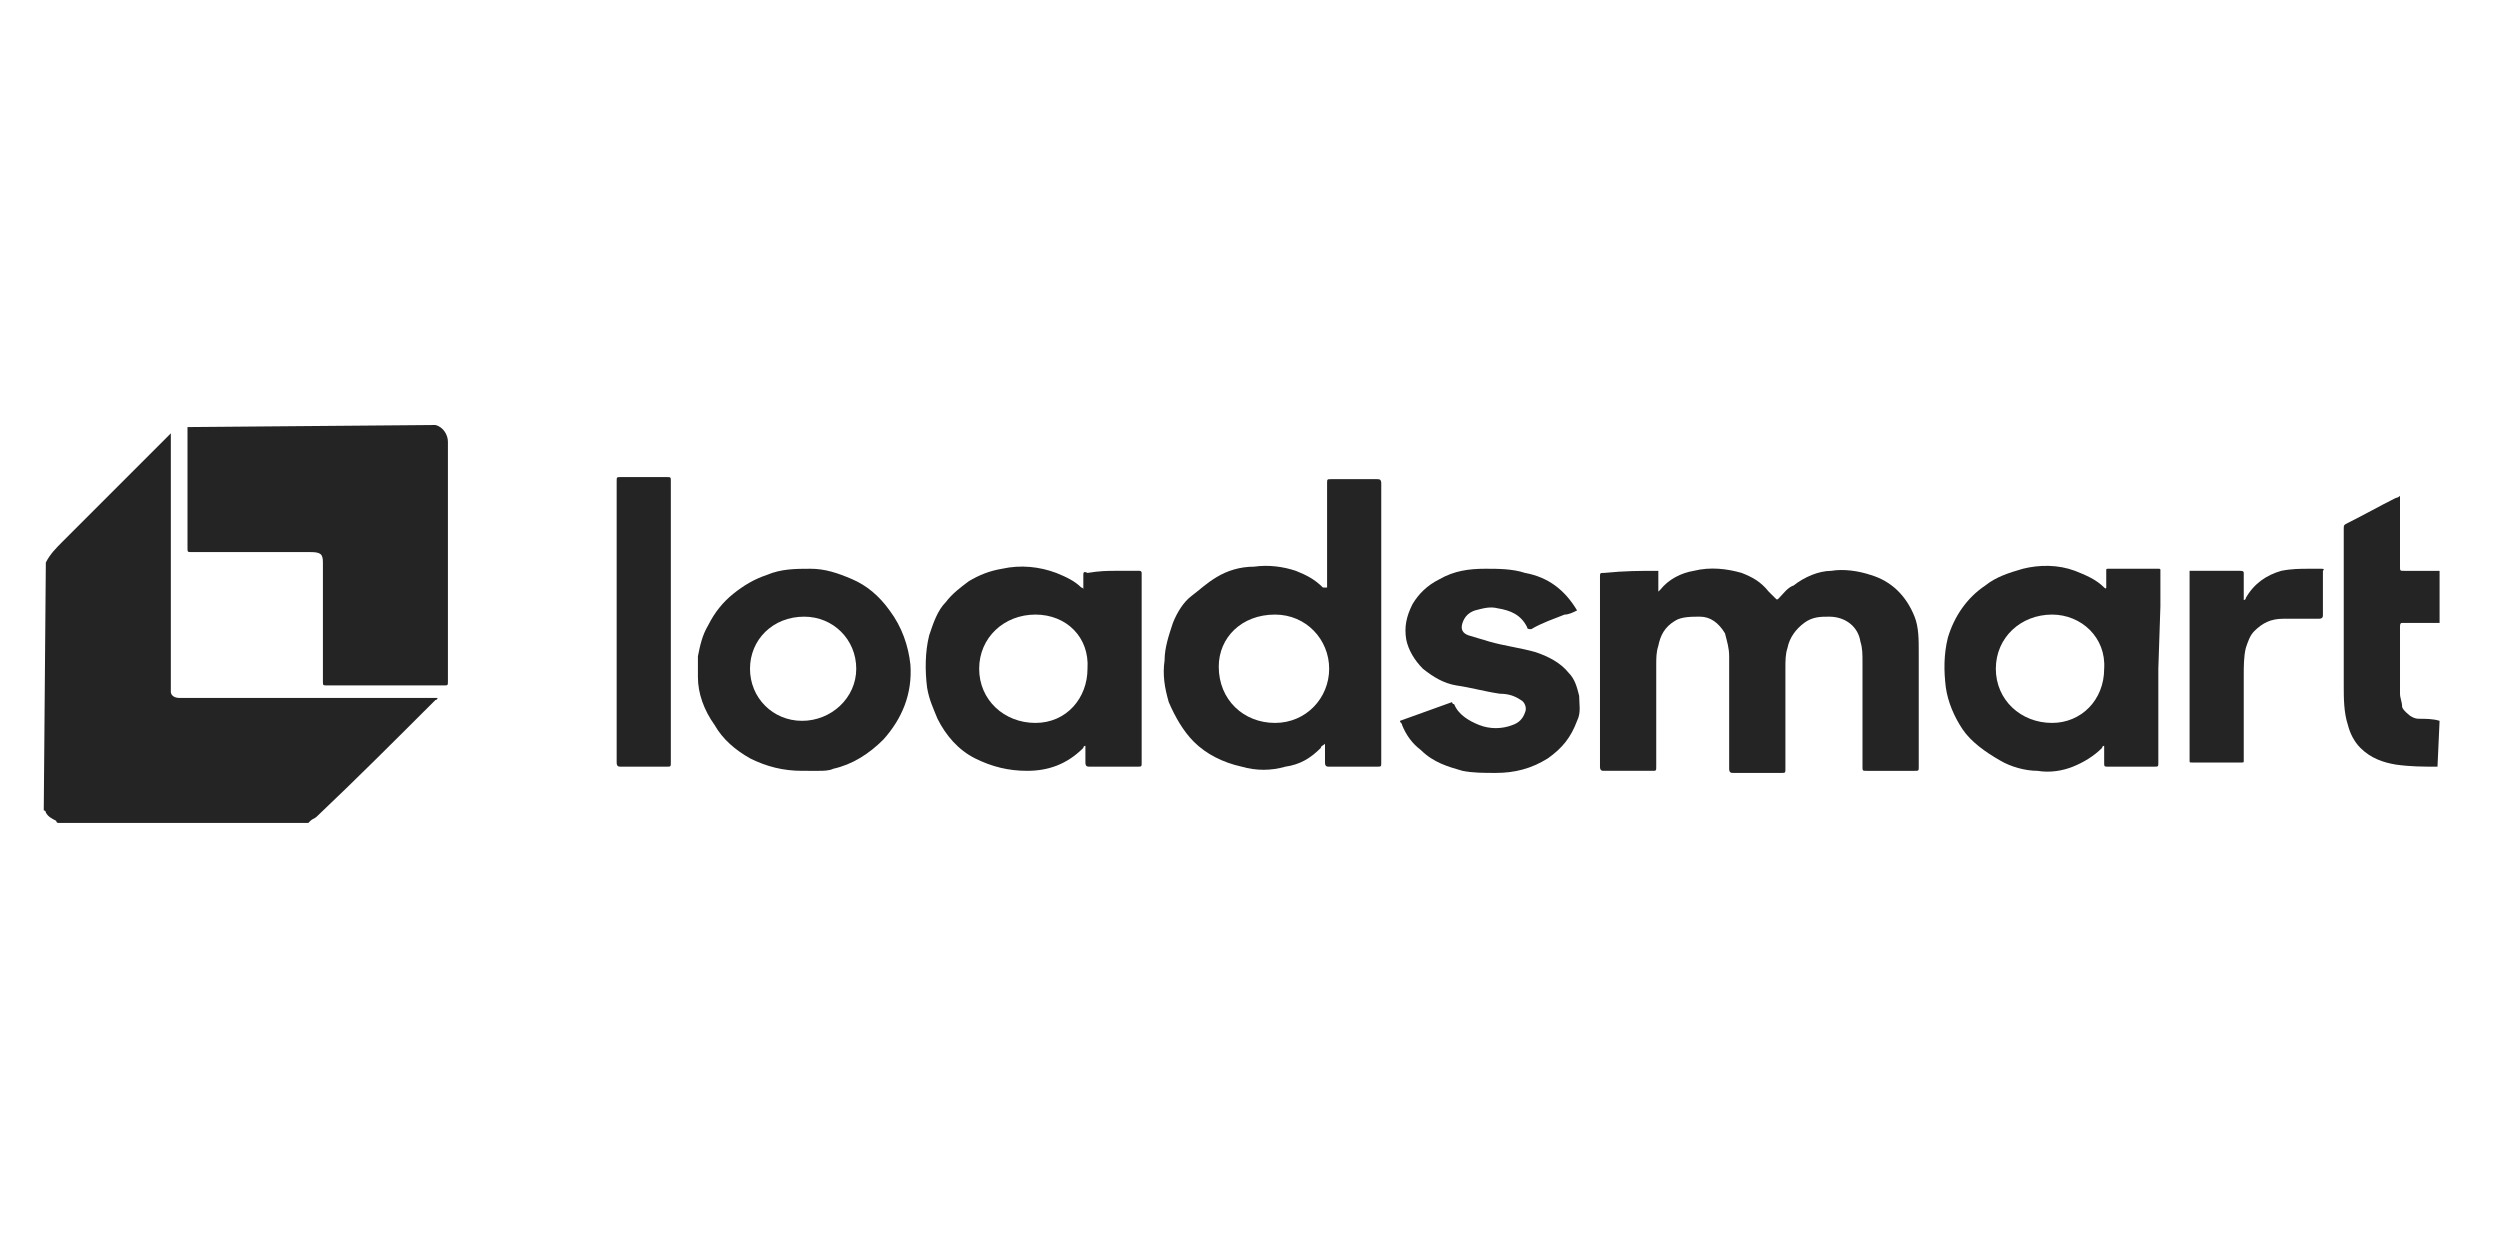 <?xml version="1.0" encoding="utf-8"?>
<!-- Generator: Adobe Illustrator 26.5.0, SVG Export Plug-In . SVG Version: 6.00 Build 0)  -->
<svg version="1.1" id="Layer_1" xmlns="http://www.w3.org/2000/svg" xmlns:xlink="http://www.w3.org/1999/xlink" x="0px" y="0px"
	 viewBox="0 0 120 60" style="enable-background:new 0 0 120 60;" xml:space="preserve">
<style type="text/css">
	.st0{fill:#242424;}
</style>
<g>
	<path class="st0" d="M2.2,27C2.2,27,2.3,27,2.2,27C2.4,26.6,2.7,26.3,3,26c1.1-1.1,2.2-2.2,3.3-3.3c0.6-0.6,1.2-1.2,1.8-1.8
		c0,0,0,0,0.1-0.1c0,0.1,0,0.1,0,0.2c0,1.5,0,3,0,4.5V33c0,0.1,0,0.2,0,0.2c0,0.2,0.2,0.3,0.4,0.3c0.2,0,0.4,0,0.5,0h11.7H21
		c0,0.1-0.1,0.1-0.1,0.1c-1.9,1.9-3.8,3.8-5.7,5.6c-0.1,0.1-0.2,0.1-0.3,0.2l-0.1,0.1h-12c0,0-0.1,0-0.1-0.1
		c-0.2-0.1-0.4-0.2-0.5-0.4c0,0,0-0.1-0.1-0.1L2.2,27z"/>
	<path class="st0" d="M20.9,20.4C20.9,20.4,21,20.4,20.9,20.4c0.4,0.1,0.6,0.5,0.6,0.8c0,3.8,0,7.7,0,11.5c0,0.2,0,0.2-0.2,0.2h-5.6
		c-0.2,0-0.2,0-0.2-0.2c0-1.9,0-3.8,0-5.7c0-0.4-0.1-0.5-0.6-0.5H9.2c-0.2,0-0.2,0-0.2-0.2c0-1.9,0-3.7,0-5.6c0-0.1,0-0.1,0-0.2
		L20.9,20.4z"/>
	<path class="st0" d="M117,36.8c-0.7,0-1.3,0-2-0.1c-0.6-0.1-1.2-0.3-1.7-0.8c-0.3-0.3-0.5-0.7-0.6-1.1c-0.2-0.6-0.2-1.3-0.2-1.9
		c0-2.5,0-5,0-7.5c0-0.2,0-0.2,0.2-0.3c0.8-0.4,1.5-0.8,2.3-1.2c0,0,0.1,0,0.2-0.1v0.2v3.2c0,0.2,0,0.2,0.2,0.2c0.6,0,1.1,0,1.7,0
		v2.5c-0.6,0-1.2,0-1.8,0c-0.1,0-0.1,0.1-0.1,0.2c0,1.1,0,2.1,0,3.2c0,0.2,0.1,0.4,0.1,0.6c0,0.1,0.1,0.2,0.2,0.3
		c0.2,0.2,0.4,0.3,0.6,0.3c0.3,0,0.7,0,1,0.1L117,36.8z"/>
	<path class="st0" d="M79.6,27.4v0.7c0,0,0,0,0,0.1c0,0.1,0,0.1,0,0.2c0,0,0.1-0.1,0.1-0.1c0.4-0.5,1-0.8,1.6-0.9
		c0.8-0.2,1.6-0.1,2.3,0.1c0.5,0.2,0.9,0.4,1.3,0.9c0.1,0.1,0.2,0.2,0.3,0.3c0.1,0.1,0.1,0.1,0.2,0c0.2-0.2,0.4-0.5,0.7-0.6
		c0.5-0.4,1.2-0.7,1.8-0.7c0.6-0.1,1.3,0,1.9,0.2c1,0.3,1.7,1,2.1,2c0.2,0.5,0.2,1.1,0.2,1.7c0,1.8,0,3.7,0,5.5c0,0.2,0,0.2-0.2,0.2
		c-0.8,0-1.5,0-2.3,0c-0.2,0-0.2,0-0.2-0.2c0-1.7,0-3.3,0-5c0-0.4,0-0.7-0.1-1c-0.1-0.7-0.7-1.2-1.5-1.2c-0.4,0-0.8,0-1.2,0.3
		c-0.4,0.3-0.7,0.7-0.8,1.2c-0.1,0.3-0.1,0.6-0.1,1c0,1.6,0,3.2,0,4.8c0,0.2,0,0.2-0.2,0.2c-0.8,0-1.5,0-2.3,0c-0.1,0-0.2,0-0.2-0.2
		c0-1.8,0-3.6,0-5.4c0-0.4-0.1-0.7-0.2-1.1c-0.3-0.5-0.7-0.8-1.2-0.8c-0.4,0-0.9,0-1.2,0.2c-0.5,0.3-0.7,0.7-0.8,1.2
		c-0.1,0.3-0.1,0.6-0.1,0.9c0,1.6,0,3.3,0,4.9c0,0.2,0,0.2-0.2,0.2c-0.8,0-1.5,0-2.3,0c-0.1,0-0.2,0-0.2-0.2c0-3,0-6,0-9.1
		c0-0.2,0-0.2,0.2-0.2C78,27.4,78.7,27.4,79.6,27.4C79.5,27.4,79.6,27.4,79.6,27.4z"/>
	<path class="st0" d="M63.7,28.2c0-0.1,0-0.2,0-0.2c0-1.6,0-3.2,0-4.8c0-0.2,0-0.2,0.2-0.2c0.7,0,1.5,0,2.2,0c0.1,0,0.2,0,0.2,0.2
		c0,4.5,0,9,0,13.4c0,0.2,0,0.2-0.2,0.2c-0.8,0-1.5,0-2.3,0c-0.1,0-0.2,0-0.2-0.2c0-0.3,0-0.6,0-0.9c-0.1,0.1-0.2,0.1-0.2,0.2
		c-0.5,0.5-1,0.8-1.7,0.9c-0.7,0.2-1.4,0.2-2.1,0c-0.9-0.2-1.7-0.6-2.3-1.2c-0.5-0.5-0.9-1.2-1.2-1.9c-0.2-0.7-0.3-1.3-0.2-2
		c0-0.6,0.2-1.2,0.4-1.8c0.2-0.5,0.5-1,0.9-1.3c0.4-0.3,0.7-0.6,1.2-0.9c0.5-0.3,1.1-0.5,1.8-0.5c0.7-0.1,1.4,0,2,0.2
		c0.5,0.2,0.9,0.4,1.3,0.8C63.6,28.2,63.6,28.2,63.7,28.2L63.7,28.2z M61.2,34.7c1.5,0,2.6-1.2,2.6-2.6c0-1.4-1.1-2.6-2.6-2.6
		c-1.6,0-2.7,1.1-2.7,2.5C58.5,33.6,59.7,34.7,61.2,34.7L61.2,34.7z"/>
	<path class="st0" d="M53.5,27.4c0.4,0,0.8,0,1.2,0c0.1,0,0.1,0.1,0.1,0.1c0,0.2,0,0.5,0,0.7v8.4c0,0.2,0,0.2-0.2,0.2
		c-0.8,0-1.5,0-2.3,0c-0.1,0-0.2,0-0.2-0.2c0-0.2,0-0.5,0-0.7c0,0,0-0.1,0-0.1c0,0-0.1,0-0.1,0.1c-0.8,0.8-1.7,1.1-2.7,1.1
		c-0.9,0-1.7-0.2-2.5-0.6c-0.8-0.4-1.4-1.1-1.8-1.9c-0.2-0.5-0.4-0.9-0.5-1.5c-0.1-0.8-0.1-1.7,0.1-2.5c0.2-0.6,0.4-1.2,0.8-1.6
		c0.3-0.4,0.7-0.7,1.1-1c0.5-0.3,1-0.5,1.6-0.6c0.9-0.2,1.8-0.1,2.6,0.2c0.5,0.2,0.9,0.4,1.2,0.7c0,0,0.1,0,0.1,0.1c0,0,0-0.1,0-0.1
		c0-0.2,0-0.4,0-0.6c0-0.1,0-0.2,0.2-0.1C52.8,27.4,53.2,27.4,53.5,27.4L53.5,27.4z M49.7,29.5c-1.5,0-2.7,1.1-2.7,2.6
		c0,1.5,1.2,2.6,2.7,2.6c1.5,0,2.5-1.2,2.5-2.6C52.3,30.6,51.2,29.5,49.7,29.5L49.7,29.5z"/>
	<path class="st0" d="M103.6,32.1v4.5c0,0.2,0,0.2-0.2,0.2c-0.7,0-1.5,0-2.2,0c-0.2,0-0.2,0-0.2-0.2c0-0.2,0-0.5,0-0.7
		c0,0,0-0.1,0-0.1c0,0-0.1,0-0.1,0.1c-0.4,0.4-0.9,0.7-1.4,0.9c-0.5,0.2-1.1,0.3-1.7,0.2c-0.6,0-1.3-0.2-1.8-0.5
		c-0.7-0.4-1.4-0.9-1.8-1.5c-0.4-0.6-0.7-1.3-0.8-2c-0.1-0.8-0.1-1.6,0.1-2.4c0.3-1,0.9-1.9,1.8-2.5c0.5-0.4,1.1-0.6,1.8-0.8
		c0.8-0.2,1.7-0.2,2.5,0.1c0.5,0.2,1,0.4,1.4,0.8c0,0,0.1,0.1,0.1,0c0,0,0,0,0,0c0,0,0,0,0-0.1c0-0.2,0-0.4,0-0.7
		c0-0.1,0-0.1,0.1-0.1c0.6,0,1.1,0,1.7,0c0.2,0,0.5,0,0.7,0c0.1,0,0.1,0,0.1,0.1c0,0.6,0,1.1,0,1.7L103.6,32.1L103.6,32.1z
		 M98.5,29.5c-1.5,0-2.7,1.1-2.7,2.6c0,1.5,1.2,2.6,2.7,2.6c1.4,0,2.5-1.1,2.5-2.6C101.1,30.6,99.9,29.5,98.5,29.5z"/>
	<path class="st0" d="M38.5,37c-0.9,0-1.7-0.2-2.5-0.6c-0.7-0.4-1.3-0.9-1.7-1.6c-0.5-0.7-0.8-1.5-0.8-2.3c0-0.3,0-0.7,0-1
		c0.1-0.5,0.2-1,0.5-1.5c0.3-0.6,0.7-1.1,1.2-1.5c0.5-0.4,1-0.7,1.6-0.9c0.7-0.3,1.4-0.3,2.1-0.3c0.7,0,1.3,0.2,2,0.5
		c0.7,0.3,1.3,0.8,1.8,1.5c0.6,0.8,0.9,1.7,1,2.6c0.1,1.4-0.4,2.6-1.3,3.6c-0.7,0.7-1.5,1.2-2.4,1.4c-0.2,0.1-0.5,0.1-0.7,0.1
		C38.9,37,38.7,37,38.5,37z M36,32.1c0,1.4,1.1,2.5,2.5,2.5c1.4,0,2.6-1.1,2.6-2.5s-1.1-2.5-2.5-2.5C37.1,29.6,36,30.7,36,32.1z"/>
	<path class="st0" d="M75.7,29.3c-0.2,0.1-0.4,0.2-0.6,0.2c-0.5,0.2-1.1,0.4-1.6,0.7c-0.1,0-0.2,0-0.2-0.1c-0.3-0.6-0.8-0.8-1.4-0.9
		c-0.4-0.1-0.7,0-1.1,0.1c-0.3,0.1-0.5,0.3-0.6,0.6c-0.1,0.3,0,0.5,0.3,0.6c0.3,0.1,0.7,0.2,1,0.3c0.7,0.2,1.5,0.3,2.2,0.5
		c0.6,0.2,1.2,0.5,1.6,1c0.3,0.3,0.4,0.7,0.5,1.1c0,0.4,0.1,0.8-0.1,1.2c-0.3,0.8-0.7,1.3-1.4,1.8c-0.8,0.5-1.6,0.7-2.5,0.7
		c-0.6,0-1.1,0-1.6-0.1c-0.7-0.2-1.4-0.4-2-1c-0.4-0.3-0.7-0.7-0.9-1.2c0-0.1-0.1-0.1-0.1-0.2l2.5-0.9c0,0.1,0.1,0.1,0.1,0.1
		c0.2,0.5,0.7,0.8,1.2,1c0.5,0.2,1.1,0.2,1.6,0c0.3-0.1,0.5-0.3,0.6-0.6c0.1-0.2,0-0.5-0.2-0.6c-0.3-0.2-0.6-0.3-1-0.3
		c-0.7-0.1-1.4-0.3-2.1-0.4c-0.6-0.1-1.1-0.4-1.6-0.8c-0.4-0.4-0.7-0.9-0.8-1.4c-0.1-0.6,0-1.1,0.3-1.7c0.3-0.5,0.7-0.9,1.3-1.2
		c0.7-0.4,1.4-0.5,2.2-0.5c0.6,0,1.3,0,1.9,0.2C74.3,27.7,75.1,28.3,75.7,29.3C75.7,29.3,75.7,29.3,75.7,29.3z"/>
	<path class="st0" d="M32.2,29.9v6.7c0,0.2,0,0.2-0.2,0.2c-0.7,0-1.5,0-2.2,0c-0.1,0-0.2,0-0.2-0.2c0-4.5,0-9,0-13.5
		c0-0.2,0-0.2,0.2-0.2H32c0.2,0,0.2,0,0.2,0.2L32.2,29.9L32.2,29.9z"/>
	<path class="st0" d="M105.1,27.4c0.8,0,1.6,0,2.4,0c0.1,0,0.2,0,0.2,0.1c0,0.4,0,0.8,0,1.2c0,0,0,0.1,0,0.1c0,0,0.1,0,0.1-0.1
		c0.4-0.7,1-1.1,1.7-1.3c0.5-0.1,0.9-0.1,1.4-0.1c0.2,0,0.3,0,0.5,0c0.1,0,0.2,0,0.1,0.1c0,0.7,0,1.4,0,2.1c0,0.1,0,0.2-0.2,0.2
		c-0.6,0-1.2,0-1.7,0c-0.6,0-1,0.2-1.4,0.6c-0.2,0.2-0.3,0.5-0.4,0.8c-0.1,0.4-0.1,0.9-0.1,1.3c0,1.2,0,2.4,0,3.6c0,0.2,0,0.3,0,0.5
		c0,0.1,0,0.1-0.1,0.1c-0.8,0-1.6,0-2.4,0c-0.1,0-0.1,0-0.1-0.1c0-0.2,0-0.3,0-0.5C105.1,33.3,105.1,30.4,105.1,27.4
		C105.1,27.5,105.1,27.4,105.1,27.4L105.1,27.4z"/>
</g>
</svg>

